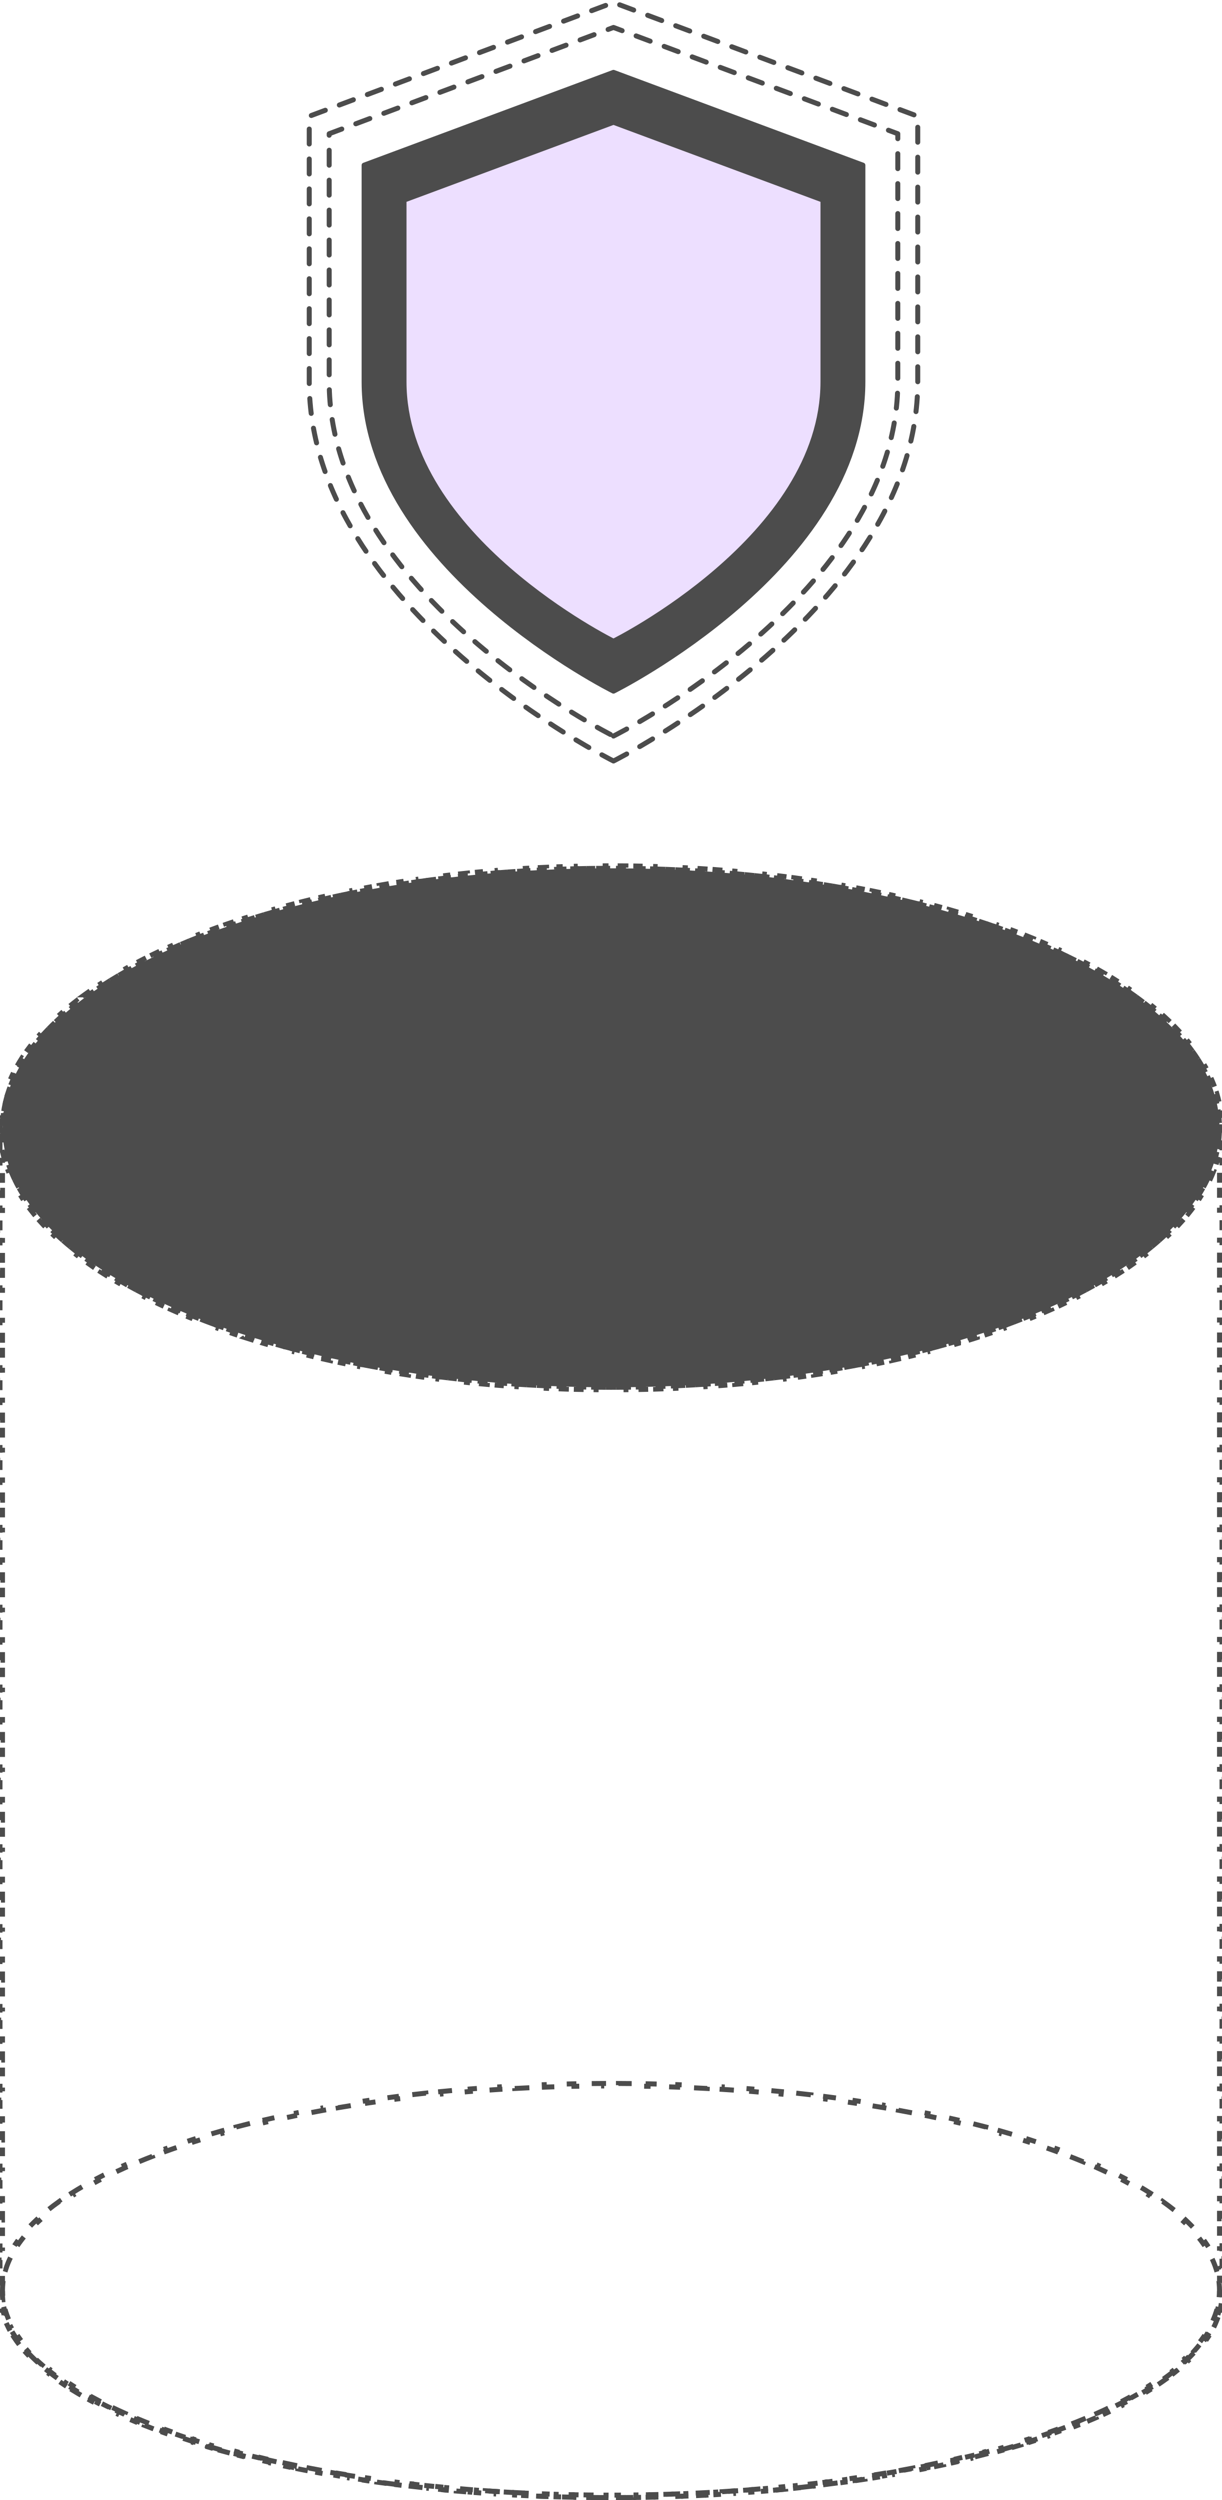 <svg width="245" height="501" viewBox="0 0 245 501" fill="none" xmlns="http://www.w3.org/2000/svg">
<path d="M3.013 223.5V224H5.021V223.5H7.028V224H9.037V223.5H11.045V224H13.054V223.5H15.062V224H17.069V223.5H19.078V224H21.086V223.5H23.095V224H25.102V223.5H27.11V224H29.119V223.5H31.127V224H33.135V223.5H35.144V224H37.151V223.5H39.16V224H41.168V223.5H43.176V224H45.185V223.5H47.192V224H49.201V223.5H51.209V224H53.217V223.5H55.226V224H57.233V223.5H59.242V224H61.25V223.5H63.258V224H65.267V223.5H67.274V224H69.283V223.5H71.291V224H73.299V223.5H75.308V224H77.315V223.5H79.324V224H81.332V223.5H83.34V224H85.349V223.5H87.356V224H89.364V223.5H91.373V224H93.381V223.5H95.39V224H97.397V223.5H99.405V224H101.414V223.5H103.422V224H105.431V223.5H107.438V224H109.446V223.5H111.455V224H113.463V223.5H115.472V224H117.479V223.5H119.487V224H121.496V223.5H123.504V224H125.513V223.5H127.521V224H129.528V223.5H131.537V224H133.545V223.5H135.553V224H137.562V223.5H139.569V224H141.578V223.5H143.586V224H145.594V223.5H147.603V224H149.61V223.5H151.619V224H153.627V223.5H155.635V224H157.644V223.5H159.651V224H161.66V223.5H163.668V224H165.676V223.5H167.685V224H169.692V223.5H171.701V224H173.709V223.5H175.717V224H177.726V223.5H179.733V224H181.741V223.5H183.75V224H185.758V223.5H187.767V224H189.774V223.5H191.782V224H193.791V223.5H195.799V224H197.808V223.5H199.815V224H201.823V223.5H203.832V224H205.84V223.5H207.849V224H209.856V223.5H211.864V224H213.873V223.5H215.881V224H217.889V223.5H219.897V224H221.905V223.5H223.914V224H225.922V223.5H227.93V224H229.938V223.5H231.946V224H233.955V223.5H235.963V224H237.971V223.5H239.979V224H241.987V223.5H243.996V224H244.5V224.501H245V226.502H244.5V228.503H245V230.504H244.5V232.505H245V234.506H244.5V236.507H245V238.509H244.5V240.51H245V242.511H244.5V244.512H245V246.513H244.5V248.514H245V250.515H244.5V252.517H245V254.518H244.5V256.519H245V258.52H244.5V260.521H245V262.521H244.5V264.522H245V266.523H244.5V268.525H245V270.526H244.5V272.527H245V274.528H244.5V276.529H245V278.53H244.5V280.531H245V282.533H244.5V284.534H245V286.535H244.5V288.536H245V290.537H244.5V292.538H245V294.539H244.5V296.541H245V298.542H244.5V300.543H245V302.544H244.5V304.545H245V306.546H244.5V308.547H245V310.549H244.5V312.55H245V314.551H244.5V316.552H245V318.553H244.5V320.554H245V322.555H244.5V324.557H245V326.558H244.5V328.559H245V330.56H244.5V332.561H245V334.562H244.5V336.562H245V338.563H244.5V340.565H245V342.566H244.5V344.567H245V346.568H244.5V348.569H245V350.57H244.5V352.571H245V354.573H244.5V356.574H245V358.575H244.5V360.576H245V362.577H244.5V364.578H245V366.579H244.5V368.581H245V370.582H244.5V372.583H245V374.584H244.5V376.585H245V378.586H244.5V380.587H245V382.589H244.5V384.59H245V386.591H244.5V388.592H245V390.593H244.5V392.594H245V394.595H244.5V396.597H245V398.598H244.5V400.599H245V402.6H244.5V404.601H245V406.602H244.5V408.603H245V410.604H244.5V412.605H245V414.606H244.5V416.607H245V418.608H244.5V420.609H245V422.61H244.5V424.612H245V426.613H244.5V428.614H245V430.615H244.5V432.616H245V434.617H244.5V436.618H245V438.62H244.5V440.621H245V442.622H244.5V444.623H245V446.624H244.5V448.625H245V450.626H244.5V452.628H245V454.629H244.5V456.63H245V458.631H244.5V459.631L244.499 459.693L244.999 459.698L244.997 459.83L244.498 459.827L244.497 459.889C244.491 460.211 244.474 460.533 244.444 460.854L244.94 460.897C244.88 461.559 244.773 462.216 244.619 462.869L244.134 462.756C243.988 463.376 243.8 463.992 243.568 464.605L244.033 464.781C243.802 465.395 243.533 466.005 243.221 466.61L242.776 466.381C242.484 466.947 242.155 467.51 241.791 468.07L242.208 468.343C241.851 468.891 241.463 469.435 241.041 469.975L240.647 469.668C240.256 470.169 239.836 470.667 239.387 471.161L239.757 471.497C239.319 471.979 238.855 472.456 238.366 472.931L238.019 472.572C237.555 473.022 237.069 473.468 236.559 473.911L236.886 474.288C236.39 474.719 235.872 475.145 235.334 475.568L235.025 475.177C234.521 475.574 233.997 475.968 233.455 476.359L233.746 476.764C233.213 477.148 232.662 477.53 232.095 477.908L231.818 477.493C231.276 477.854 230.717 478.213 230.144 478.568L230.406 478.991C229.85 479.335 229.281 479.677 228.696 480.015L228.447 479.583C227.877 479.913 227.292 480.241 226.694 480.565L226.932 481.004C226.359 481.315 225.774 481.622 225.177 481.928L224.95 481.484C224.364 481.784 223.766 482.082 223.156 482.376L223.373 482.824C222.782 483.11 222.181 483.393 221.569 483.673L221.361 483.22C220.763 483.494 220.154 483.765 219.535 484.034L219.733 484.491C219.13 484.754 218.517 485.014 217.895 485.271L217.705 484.811C217.096 485.062 216.477 485.312 215.851 485.559L216.032 486.023C215.419 486.265 214.798 486.505 214.169 486.741L213.993 486.273C213.374 486.506 212.748 486.737 212.113 486.965L212.281 487.435C211.661 487.657 211.034 487.877 210.399 488.095L210.238 487.623C209.611 487.839 208.976 488.053 208.334 488.264L208.489 488.737C207.865 488.943 207.233 489.147 206.596 489.348L206.446 488.871C205.811 489.071 205.168 489.27 204.52 489.466L204.663 489.943C204.035 490.133 203.4 490.319 202.76 490.505L202.622 490.026C201.984 490.211 201.341 490.394 200.691 490.574L200.824 491.053C200.187 491.23 199.545 491.404 198.897 491.576L198.77 491.097C198.131 491.267 197.486 491.435 196.837 491.602L196.96 492.082C196.314 492.247 195.664 492.411 195.009 492.572L194.891 492.089C194.251 492.246 193.607 492.401 192.958 492.554L193.072 493.039C192.422 493.192 191.767 493.342 191.107 493.491L190.998 493.006C190.356 493.151 189.709 493.294 189.058 493.436L189.162 493.921C188.513 494.062 187.86 494.2 187.202 494.337L187.101 493.851C186.45 493.986 185.794 494.12 185.135 494.251L185.232 494.739C184.584 494.868 183.933 494.998 183.277 495.123L183.184 494.632C182.529 494.757 181.871 494.88 181.209 495.001L181.298 495.49C180.646 495.609 179.991 495.726 179.332 495.841L179.246 495.353C178.594 495.467 177.938 495.579 177.278 495.689L177.36 496.179C176.7 496.289 176.036 496.4 175.369 496.507L175.291 496.015C174.641 496.119 173.987 496.221 173.33 496.321L173.404 496.812C172.746 496.912 172.085 497.01 171.421 497.106L171.35 496.616C170.691 496.712 170.029 496.805 169.364 496.897L169.432 497.391C168.776 497.481 168.117 497.571 167.456 497.658L167.392 497.164C166.731 497.251 166.068 497.337 165.402 497.42L165.463 497.912C164.803 497.995 164.14 498.076 163.475 498.154L163.417 497.661C162.759 497.739 162.098 497.815 161.436 497.89L161.49 498.385C160.826 498.459 160.16 498.53 159.491 498.601L159.44 498.106C158.781 498.176 158.118 498.244 157.454 498.31L157.503 498.804C156.842 498.869 156.178 498.935 155.513 498.997L155.467 498.501C154.802 498.563 154.136 498.622 153.467 498.681L153.509 499.177C152.848 499.234 152.184 499.289 151.519 499.343L151.479 498.848C150.818 498.901 150.154 498.954 149.488 499.004L149.524 499.5C148.858 499.55 148.189 499.598 147.518 499.645L147.484 499.148C146.823 499.194 146.16 499.238 145.495 499.28L145.525 499.775C144.862 499.818 144.196 499.859 143.528 499.897L143.501 499.401C142.834 499.44 142.165 499.476 141.495 499.511L141.521 500.009C140.857 500.043 140.192 500.074 139.525 500.104L139.503 499.609C138.84 499.64 138.175 499.669 137.508 499.696L137.526 500.193C136.859 500.221 136.189 500.246 135.519 500.27L135.502 499.772C134.839 499.796 134.173 499.817 133.507 499.837L133.521 500.333C132.855 500.353 132.189 500.372 131.521 500.389L131.51 499.891C130.843 499.907 130.174 499.922 129.504 499.935L129.513 500.432C128.847 500.444 128.18 500.454 127.512 500.463L127.507 499.967C126.843 499.976 126.177 499.983 125.51 499.988L125.513 500.486C124.845 500.492 124.176 500.493 123.506 500.495L123.505 499.999C123.17 500 122.835 500 122.5 500C122.165 500 121.83 500 121.495 499.999L121.493 500.495C120.823 500.493 120.154 500.492 119.486 500.486L119.49 499.988C118.823 499.983 118.157 499.976 117.493 499.967L117.486 500.463C116.818 500.454 116.152 500.444 115.486 500.432L115.495 499.935C114.825 499.922 114.157 499.907 113.49 499.891L113.478 500.389C112.81 500.372 112.143 500.353 111.479 500.333L111.493 499.837C110.827 499.817 110.161 499.796 109.498 499.772L109.48 500.27C108.809 500.246 108.14 500.221 107.472 500.193L107.492 499.696C106.825 499.669 106.16 499.64 105.496 499.609L105.474 500.104C104.807 500.074 104.142 500.043 103.479 500.009L103.504 499.511C102.834 499.476 102.165 499.44 101.499 499.401L101.47 499.897C100.802 499.859 100.136 499.818 99.473 499.775L99.505 499.28C98.84 499.238 98.176 499.194 97.515 499.148L97.481 499.645C96.809 499.598 96.141 499.55 95.474 499.5L95.512 499.004C94.846 498.954 94.182 498.901 93.52 498.848L93.48 499.343C92.814 499.289 92.15 499.234 91.489 499.177L91.533 498.681C90.864 498.622 90.197 498.563 89.532 498.501L89.485 498.997C88.82 498.935 88.157 498.869 87.496 498.804L87.545 498.31C86.881 498.244 86.219 498.176 85.56 498.106L85.507 498.601C84.838 498.53 84.172 498.459 83.508 498.385L83.564 497.89C82.901 497.815 82.24 497.739 81.583 497.661L81.523 498.154C80.858 498.076 80.195 497.995 79.535 497.912L79.597 497.42C78.931 497.337 78.268 497.251 77.607 497.164L77.543 497.658C76.881 497.571 76.222 497.481 75.566 497.391L75.636 496.897C74.971 496.805 74.308 496.712 73.649 496.616L73.577 497.106C72.913 497.01 72.252 496.912 71.594 496.812L71.669 496.32C71.012 496.22 70.358 496.119 69.708 496.015L69.629 496.507C68.962 496.4 68.298 496.289 67.638 496.179L67.721 495.689C67.061 495.579 66.405 495.467 65.753 495.353L65.666 495.841C65.007 495.726 64.352 495.609 63.7 495.49L63.79 495.001C63.128 494.88 62.47 494.757 61.815 494.632L61.722 495.122C61.066 494.997 60.414 494.868 59.766 494.739L59.863 494.251C59.204 494.12 58.548 493.986 57.898 493.851L57.796 494.337C57.138 494.2 56.485 494.062 55.836 493.921L55.941 493.436C55.29 493.294 54.643 493.151 54.001 493.006L53.891 493.491C53.231 493.342 52.576 493.192 51.926 493.039L52.04 492.554C51.391 492.401 50.748 492.246 50.108 492.089L49.989 492.572C49.334 492.411 48.684 492.247 48.038 492.082L48.162 491.602C47.513 491.435 46.868 491.267 46.23 491.097L46.101 491.576C45.453 491.404 44.811 491.23 44.174 491.053L44.308 490.574C43.658 490.394 43.015 490.211 42.377 490.026L42.237 490.504C41.597 490.319 40.962 490.133 40.334 489.943L40.478 489.466C39.83 489.27 39.188 489.071 38.553 488.871L38.401 489.348C37.764 489.147 37.133 488.943 36.509 488.737L36.665 488.264C36.023 488.053 35.388 487.839 34.76 487.623L34.598 488.095C33.963 487.877 33.336 487.656 32.716 487.434L32.885 486.965C32.25 486.737 31.624 486.506 31.005 486.273L30.828 486.741C30.199 486.505 29.578 486.265 28.965 486.023L29.148 485.559C28.522 485.312 27.903 485.062 27.294 484.811L27.102 485.271C26.48 485.014 25.867 484.754 25.264 484.491L25.463 484.034C24.844 483.765 24.235 483.494 23.637 483.22L23.429 483.673C22.817 483.393 22.215 483.11 21.624 482.824L21.842 482.376C21.232 482.082 20.634 481.784 20.048 481.484L19.82 481.928C19.223 481.622 18.638 481.315 18.065 481.004L18.305 480.565C17.707 480.241 17.122 479.913 16.551 479.583L16.301 480.015C15.717 479.677 15.146 479.336 14.591 478.992L14.854 478.568C14.28 478.213 13.722 477.854 13.18 477.493L12.901 477.909C12.334 477.531 11.784 477.148 11.251 476.764L11.543 476.359C11.001 475.968 10.477 475.574 9.973 475.177L9.663 475.568C9.125 475.145 8.607 474.718 8.111 474.287L8.439 473.911C7.929 473.468 7.443 473.022 6.979 472.572L6.631 472.931C6.142 472.456 5.678 471.979 5.24 471.497L5.611 471.161C5.162 470.667 4.741 470.169 4.35 469.668L3.956 469.976C3.534 469.436 3.145 468.89 2.788 468.342L3.206 468.071C2.842 467.511 2.513 466.947 2.221 466.381L1.776 466.609C1.465 466.005 1.194 465.395 0.963 464.781L1.429 464.606C1.197 463.993 1.009 463.376 0.863 462.756L0.378 462.869C0.224 462.216 0.116 461.559 0.056 460.897L0.553 460.854C0.523 460.533 0.506 460.211 0.5 459.889V458.896H0L0 456.894H0.5V454.89H0L0 452.887H0.5V450.883H0L0 448.88H0.5V446.876H0L0 444.873H0.5V442.869H0L0 440.866H0.5V438.863H0L0 436.859H0.5V434.856H0L0 432.853H0.5V430.85H0L0 428.846H0.5V426.843H0L0 424.839H0.5V422.836H0L0 420.832H0.5V418.829H0L0 416.826H0.5V414.822H0L0 412.819H0.5V410.815H0L0 408.812H0.5V406.809H0L0 404.806H0.5V402.802H0L0 400.799H0.5V398.795H0L0 396.792H0.5V394.788H0L0 392.785H0.5V390.782H0L0 388.778H0.5V386.775H0L0 384.771H0.5V382.769H0L0 380.765H0.5V378.762H0L0 376.758H0.5V374.755H0L0 372.752H0.5V370.748H0L0 368.745H0.5V366.741H0L0 364.738H0.5V362.734H0L0 360.731H0.5V358.728H0L0 356.725H0.5V354.721H0L0 352.718H0.5V350.715H0L0 348.711H0.5V346.708H0L0 344.704H0.5V342.701H0L0 340.697H0.5V338.694H0L0 336.69H0.5V334.688H0L0 332.684H0.5V330.681H0L0 328.678H0.5V326.674H0L0 324.671H0.5V322.667H0L0 320.664H0.5V318.66H0L0 316.657H0.5V314.653H0L0 312.65H0.5V310.646H0L0 308.644H0.5V306.641H0L0 304.637H0.5V302.634H0L0 300.63H0.5V298.627H0L0 296.623H0.5V294.62H0L0 292.616H0.5V290.613H0L0 288.609H0.5V286.606H0L0 284.604H0.5V282.6H0L0 280.597H0.5V278.593H0L0 276.59H0.5V274.586H0L0 272.583H0.5V270.579H0L0 268.576H0.5V266.572H0L0 264.569H0.5V262.566H0L0 260.562H0.5V258.56H0L0 256.556H0.5V254.553H0L0 252.549H0.5V250.546H0L0 248.542H0.5V246.539H0L0 244.535H0.5V242.532H0L0 240.529H0.5V238.525H0L0 236.522H0.5V234.519H0L0 232.516H0.5V230.512H0L0 228.509H0.5V226.505H0L0 224.502H0.5V224H1.004V223.5H3.013Z" stroke="#4C4C4C" stroke-dasharray="2 2"/>
<path d="M242.524 236.551C242.813 235.945 243.076 235.335 243.315 234.722L242.852 234.541C243.089 233.931 243.302 233.318 243.489 232.702L243.966 232.846C244.159 232.21 244.325 231.571 244.465 230.928L243.979 230.822C244.116 230.187 244.228 229.549 244.312 228.908L244.804 228.972C244.889 228.316 244.947 227.657 244.976 226.995L244.479 226.973C244.493 226.649 244.5 226.325 244.5 226C244.5 225.674 244.493 225.35 244.479 225.026L244.976 225.005C244.947 224.343 244.889 223.685 244.804 223.029L244.312 223.092C244.228 222.451 244.117 221.813 243.979 221.177L244.464 221.072C244.324 220.429 244.159 219.79 243.966 219.154L243.489 219.298C243.302 218.682 243.09 218.068 242.852 217.458L243.315 217.278C243.076 216.665 242.813 216.055 242.524 215.449L242.073 215.663C241.798 215.084 241.5 214.509 241.18 213.937L241.613 213.694C241.294 213.124 240.952 212.557 240.59 211.995L240.172 212.264C239.821 211.719 239.449 211.177 239.058 210.639L239.46 210.346C239.078 209.821 238.676 209.3 238.257 208.783L237.87 209.095C237.464 208.594 237.04 208.095 236.599 207.6L236.971 207.268C236.534 206.778 236.08 206.293 235.61 205.81L235.254 206.158C234.805 205.697 234.342 205.238 233.863 204.784L234.207 204.421C233.73 203.968 233.237 203.52 232.73 203.074L232.401 203.447C231.918 203.021 231.421 202.598 230.911 202.178L231.227 201.794C230.72 201.377 230.202 200.963 229.67 200.552L229.365 200.947C228.852 200.55 228.326 200.157 227.789 199.767L228.083 199.363C227.553 198.978 227.012 198.596 226.46 198.217L226.178 198.629C225.641 198.261 225.092 197.895 224.534 197.533L224.806 197.115C224.257 196.758 223.698 196.405 223.129 196.054L222.867 196.479C222.312 196.137 221.746 195.797 221.172 195.46L221.424 195.031C220.858 194.7 220.284 194.371 219.701 194.045L219.459 194.481C218.889 194.163 218.31 193.848 217.723 193.536L217.957 193.094C217.377 192.786 216.788 192.481 216.192 192.178L215.968 192.623C215.386 192.327 214.796 192.035 214.199 191.745L214.417 191.295C213.824 191.007 213.224 190.722 212.617 190.44L212.407 190.892C211.817 190.617 211.218 190.345 210.614 190.076L210.817 189.621C210.212 189.351 209.601 189.083 208.982 188.819L208.787 189.278C208.19 189.023 207.586 188.77 206.977 188.52L207.165 188.058C206.553 187.807 205.935 187.559 205.311 187.314L205.129 187.778C204.522 187.539 203.909 187.303 203.29 187.07L203.466 186.603C202.85 186.37 202.229 186.139 201.603 185.912L201.432 186.381C200.814 186.157 200.19 185.935 199.562 185.716L199.726 185.247C199.107 185.031 198.483 184.818 197.854 184.607L197.696 185.08C197.069 184.87 196.437 184.662 195.8 184.458L195.952 183.982C195.329 183.782 194.702 183.584 194.07 183.389L193.924 183.866C193.295 183.672 192.663 183.48 192.025 183.291L192.168 182.811C191.535 182.623 190.897 182.44 190.256 182.257L190.119 182.736C189.49 182.556 188.856 182.38 188.219 182.206L188.351 181.724C187.711 181.549 187.068 181.378 186.421 181.208L186.295 181.689C185.662 181.523 185.024 181.359 184.384 181.198L184.505 180.713C183.866 180.552 183.223 180.394 182.577 180.238L182.461 180.723C181.818 180.568 181.172 180.415 180.522 180.264L180.634 179.778C179.995 179.63 179.353 179.485 178.708 179.342L178.602 179.829C177.958 179.686 177.31 179.546 176.66 179.408L176.763 178.919C176.117 178.782 175.468 178.648 174.815 178.516L174.717 179.005C174.074 178.875 173.429 178.747 172.78 178.622L172.874 178.131C172.224 178.005 171.57 177.882 170.914 177.761L170.825 178.251C170.179 178.132 169.529 178.016 168.877 177.901L168.963 177.409C168.314 177.295 167.663 177.184 167.009 177.075L166.928 177.566C166.275 177.457 165.62 177.35 164.962 177.246L165.039 176.753C164.39 176.65 163.738 176.549 163.083 176.451L163.009 176.944C162.358 176.846 161.705 176.751 161.05 176.658L161.119 176.164C160.462 176.07 159.803 175.979 159.142 175.89L159.076 176.384C158.426 176.297 157.774 176.212 157.119 176.129L157.181 175.635C156.526 175.553 155.869 175.472 155.21 175.394L155.152 175.889C154.495 175.811 153.834 175.736 153.172 175.663L153.226 175.167C152.573 175.094 151.918 175.024 151.261 174.957L151.21 175.453C150.555 175.385 149.897 175.319 149.237 175.256L149.284 174.76C148.623 174.697 147.961 174.636 147.296 174.578L147.254 175.075C146.6 175.017 145.944 174.962 145.287 174.909L145.326 174.411C144.668 174.358 144.008 174.307 143.347 174.258L143.311 174.756C142.65 174.708 141.988 174.661 141.324 174.617L141.356 174.12C140.7 174.076 140.041 174.035 139.381 173.996L139.353 174.494C138.695 174.455 138.035 174.419 137.374 174.384L137.399 173.886C136.737 173.852 136.073 173.819 135.407 173.79L135.387 174.288C134.73 174.258 134.07 174.231 133.41 174.206L133.43 173.707C132.77 173.682 132.108 173.66 131.445 173.639L131.431 174.137C130.77 174.117 130.107 174.099 129.443 174.083L129.454 173.585C128.794 173.57 128.133 173.555 127.471 173.543L127.463 174.042C126.805 174.031 126.144 174.022 125.483 174.015L125.488 173.516C124.826 173.509 124.162 173.506 123.497 173.503L123.496 174.001C123.164 174 122.832 174 122.5 174C122.168 174 121.836 174 121.504 174.001L121.502 173.503C120.837 173.506 120.173 173.509 119.511 173.516L119.517 174.015C118.856 174.022 118.195 174.031 117.537 174.042L117.528 173.543C116.866 173.555 116.205 173.57 115.545 173.585L115.557 174.083C114.893 174.099 114.23 174.117 113.568 174.137L113.554 173.639C112.891 173.66 112.229 173.682 111.569 173.707H111.57L111.59 174.206C110.93 174.231 110.27 174.258 109.613 174.288L109.591 173.79C108.925 173.819 108.262 173.852 107.6 173.886L107.626 174.384C106.965 174.419 106.305 174.455 105.647 174.494L105.618 173.996C104.958 174.035 104.299 174.076 103.643 174.12L103.676 174.617C103.012 174.661 102.35 174.708 101.689 174.756L101.652 174.258C100.991 174.307 100.331 174.357 99.673 174.411L99.713 174.909C99.056 174.962 98.4 175.017 97.746 175.075L97.702 174.578C97.038 174.636 96.375 174.697 95.715 174.76L95.762 175.256C95.102 175.319 94.445 175.385 93.79 175.453L93.738 174.957C93.081 175.024 92.426 175.094 91.773 175.167L91.828 175.663C91.166 175.736 90.505 175.811 89.848 175.889L89.789 175.394C89.13 175.472 88.473 175.553 87.818 175.635L87.881 176.129C87.226 176.212 86.574 176.297 85.924 176.384L85.857 175.89C85.196 175.979 84.537 176.07 83.88 176.164L83.95 176.658C83.295 176.751 82.641 176.846 81.99 176.944L81.916 176.451C81.261 176.549 80.609 176.65 79.96 176.753L80.038 177.246C79.38 177.35 78.725 177.457 78.072 177.566L77.99 177.075C77.336 177.184 76.685 177.295 76.036 177.409L76.123 177.901C75.471 178.016 74.821 178.132 74.175 178.251L74.085 177.761C73.429 177.882 72.775 178.005 72.125 178.131L72.22 178.622C71.571 178.747 70.926 178.875 70.283 179.005L70.184 178.516C69.531 178.648 68.882 178.782 68.236 178.919L68.34 179.408C67.689 179.546 67.042 179.686 66.398 179.829L66.291 179.342C65.646 179.485 65.004 179.63 64.365 179.778L64.478 180.264C63.828 180.415 63.182 180.568 62.539 180.723L62.422 180.238C61.776 180.394 61.133 180.552 60.494 180.713L60.616 181.198C59.976 181.359 59.338 181.523 58.705 181.689L58.578 181.208C57.931 181.378 57.288 181.549 56.648 181.724L56.781 182.206C56.144 182.38 55.51 182.556 54.881 182.736L54.743 182.257C54.102 182.44 53.464 182.623 52.831 182.811L52.975 183.291C52.337 183.48 51.705 183.672 51.076 183.866L50.929 183.389C50.297 183.584 49.669 183.782 49.047 183.982L49.2 184.458C48.563 184.662 47.931 184.87 47.304 185.08L47.145 184.607C46.517 184.818 45.892 185.031 45.273 185.247L45.438 185.716C44.81 185.935 44.186 186.157 43.568 186.381L43.397 185.912C42.77 186.139 42.149 186.37 41.533 186.603L41.71 187.07C41.092 187.303 40.478 187.539 39.871 187.778L39.688 187.314C39.064 187.559 38.446 187.807 37.834 188.058L38.023 188.52C37.414 188.77 36.81 189.023 36.213 189.278L36.017 188.819C35.398 189.083 34.787 189.351 34.182 189.621L34.386 190.076C33.782 190.345 33.183 190.617 32.593 190.892L32.382 190.44C31.775 190.722 31.175 191.007 30.582 191.295L30.801 191.745C30.204 192.035 29.614 192.327 29.032 192.623L28.806 192.178C28.21 192.481 27.622 192.786 27.042 193.094H27.043L27.277 193.536C26.69 193.848 26.111 194.163 25.541 194.481L25.298 194.045C24.715 194.371 24.141 194.7 23.575 195.031L23.828 195.46C23.254 195.797 22.689 196.137 22.133 196.479L21.87 196.054C21.301 196.405 20.742 196.758 20.193 197.115L20.466 197.533C19.908 197.895 19.36 198.261 18.822 198.629L18.539 198.217C17.987 198.596 17.446 198.978 16.916 199.363H16.917L17.211 199.767C16.674 200.157 16.148 200.55 15.635 200.947L15.329 200.552C14.797 200.963 14.279 201.377 13.773 201.794L14.089 202.178C13.579 202.598 13.082 203.021 12.599 203.447L12.269 203.074C11.762 203.52 11.269 203.968 10.792 204.421L11.137 204.784C10.658 205.238 10.195 205.697 9.746 206.158L9.389 205.811C8.919 206.294 8.465 206.778 8.028 207.268L8.401 207.6C7.96 208.095 7.536 208.594 7.13 209.095L6.742 208.783C6.323 209.3 5.921 209.821 5.539 210.346L5.942 210.639C5.551 211.177 5.179 211.719 4.828 212.264L4.409 211.995C4.047 212.557 3.705 213.124 3.386 213.694L3.82 213.937C3.5 214.509 3.202 215.084 2.927 215.663L2.475 215.449C2.186 216.055 1.923 216.665 1.684 217.278L2.148 217.458C1.91 218.068 1.698 218.682 1.511 219.298L1.033 219.154C0.84 219.79 0.675 220.429 0.535 221.072L1.021 221.177C0.883 221.813 0.772 222.451 0.688 223.092L0.195 223.029C0.11 223.685 0.052 224.343 0.023 225.005L0.521 225.026C0.514 225.188 0.508 225.35 0.505 225.512L0.5 226C0.5 226.325 0.507 226.649 0.521 226.973L0.023 226.995C0.052 227.657 0.11 228.316 0.195 228.972L0.688 228.908C0.772 229.549 0.884 230.187 1.021 230.822L0.534 230.928C0.674 231.571 0.84 232.21 1.033 232.846L1.511 232.702C1.698 233.318 1.911 233.931 2.148 234.541L1.684 234.722C1.842 235.129 2.012 235.534 2.192 235.938L2.475 236.551L2.927 236.336C3.202 236.915 3.5 237.49 3.82 238.062L3.386 238.306C3.705 238.876 4.047 239.443 4.409 240.005L4.828 239.736C5.179 240.281 5.551 240.822 5.942 241.36L5.538 241.654C5.92 242.179 6.323 242.7 6.742 243.218L7.13 242.904C7.536 243.406 7.96 243.905 8.401 244.4L8.028 244.732C8.465 245.222 8.919 245.707 9.389 246.19L9.746 245.842C10.194 246.303 10.658 246.761 11.137 247.215L10.793 247.579C11.27 248.032 11.762 248.481 12.269 248.927L12.599 248.552C13.082 248.978 13.579 249.402 14.089 249.822L13.773 250.207C14.279 250.624 14.797 251.038 15.329 251.449L15.635 251.053C16.148 251.45 16.674 251.843 17.211 252.233L16.917 252.637C17.437 253.015 17.968 253.39 18.51 253.762L18.54 253.783L18.822 253.371C19.36 253.739 19.908 254.104 20.466 254.466L20.193 254.886C20.742 255.243 21.302 255.596 21.87 255.946L22.133 255.52C22.689 255.862 23.254 256.202 23.828 256.539L23.575 256.97C24.117 257.288 24.667 257.603 25.226 257.915L25.298 257.955L25.541 257.518C26.111 257.836 26.69 258.152 27.277 258.464L27.043 258.906C27.623 259.214 28.211 259.52 28.807 259.823L29.032 259.376C29.614 259.672 30.204 259.965 30.801 260.255L30.582 260.705C31.175 260.993 31.775 261.278 32.382 261.56L32.593 261.108C33.183 261.383 33.782 261.655 34.386 261.924L34.182 262.379C34.787 262.649 35.398 262.917 36.017 263.181L36.213 262.721C36.81 262.976 37.414 263.229 38.023 263.479L37.834 263.942C38.446 264.193 39.064 264.441 39.688 264.686L39.871 264.221C40.478 264.46 41.091 264.697 41.71 264.93L41.533 265.397C42.149 265.63 42.77 265.861 43.398 266.088L43.568 265.618C44.186 265.842 44.81 266.064 45.438 266.283L45.273 266.754C45.802 266.939 46.334 267.122 46.87 267.302L47.145 267.394L47.304 266.92C47.931 267.13 48.563 267.338 49.2 267.542L49.047 268.018L49.046 268.019C49.669 268.219 50.297 268.416 50.929 268.612L51.076 268.134C51.705 268.328 52.337 268.52 52.975 268.709L52.832 269.188L52.831 269.189C53.464 269.377 54.102 269.561 54.743 269.744L54.881 269.263C55.51 269.443 56.144 269.62 56.781 269.794L56.648 270.277C57.288 270.452 57.931 270.623 58.578 270.793L58.705 270.31C59.338 270.476 59.976 270.641 60.616 270.802L60.494 271.287L60.493 271.288C61.132 271.449 61.775 271.606 62.422 271.762L62.539 271.277C63.182 271.432 63.828 271.585 64.478 271.736L64.365 272.222C65.004 272.37 65.646 272.516 66.291 272.659L66.398 272.17C67.042 272.313 67.69 272.453 68.34 272.591L68.236 273.081C68.882 273.218 69.531 273.352 70.184 273.484L70.283 272.995C70.926 273.125 71.571 273.253 72.22 273.378L72.125 273.87C72.775 273.996 73.429 274.119 74.085 274.24L74.175 273.749C74.821 273.868 75.471 273.984 76.123 274.099L76.036 274.591C76.685 274.705 77.336 274.817 77.99 274.926L78.072 274.433C78.725 274.542 79.38 274.649 80.038 274.753L79.96 275.248C80.609 275.351 81.261 275.451 81.916 275.549L81.99 275.055C82.641 275.153 83.295 275.249 83.95 275.342L83.88 275.836C84.537 275.93 85.196 276.022 85.857 276.111L85.924 275.615C86.574 275.702 87.226 275.787 87.881 275.87L87.818 276.366C88.473 276.448 89.13 276.529 89.789 276.607L89.848 276.111C90.505 276.189 91.166 276.264 91.828 276.337L91.773 276.834C92.426 276.907 93.081 276.976 93.738 277.043L93.79 276.547C94.445 276.615 95.103 276.68 95.763 276.743L95.715 277.241C95.916 277.26 96.118 277.279 96.32 277.298L97.703 277.423L97.746 276.925C98.4 276.983 99.056 277.038 99.713 277.091L99.673 277.589C100.331 277.643 100.991 277.693 101.652 277.742L101.689 277.244C102.35 277.292 103.012 277.338 103.676 277.382L103.643 277.881C104.299 277.925 104.958 277.965 105.618 278.004L105.647 277.506C106.305 277.545 106.965 277.581 107.626 277.616L107.6 278.114C108.262 278.148 108.926 278.181 109.592 278.21L109.613 277.712C110.27 277.742 110.93 277.768 111.59 277.793L111.57 278.293C112.23 278.318 112.891 278.34 113.554 278.361L113.569 277.862C114.23 277.882 114.893 277.901 115.557 277.917L115.545 278.416C116.205 278.431 116.866 278.446 117.528 278.458L117.537 277.958C118.195 277.969 118.856 277.977 119.517 277.984L119.511 278.484C120.173 278.491 120.837 278.495 121.502 278.498L121.504 277.998C121.836 277.999 122.168 278 122.5 278C122.832 278 123.164 277.999 123.496 277.998L123.497 278.498C124.162 278.495 124.826 278.491 125.488 278.484L125.483 277.984C126.144 277.977 126.805 277.969 127.463 277.958L127.471 278.458C128.133 278.446 128.794 278.431 129.454 278.416L129.443 277.917C130.107 277.901 130.77 277.882 131.432 277.862L131.445 278.361C132.108 278.34 132.769 278.318 133.429 278.293L133.41 277.793C134.07 277.768 134.73 277.742 135.387 277.712L135.408 278.21C136.074 278.181 136.737 278.148 137.399 278.114L137.374 277.616C138.035 277.581 138.695 277.545 139.353 277.506L139.381 278.004C140.041 277.965 140.7 277.925 141.356 277.881L141.324 277.382C141.988 277.338 142.65 277.292 143.311 277.244L143.347 277.742C144.008 277.693 144.668 277.642 145.326 277.589L145.287 277.091C145.944 277.038 146.6 276.983 147.254 276.925L147.297 277.423C147.961 277.365 148.624 277.304 149.284 277.241L149.238 276.743C149.898 276.68 150.555 276.615 151.21 276.547L151.261 277.043C151.918 276.976 152.573 276.907 153.226 276.834H153.227L153.172 276.337C153.834 276.264 154.495 276.189 155.152 276.111L155.21 276.607C155.869 276.529 156.526 276.448 157.181 276.366L157.119 275.87C157.774 275.787 158.426 275.702 159.076 275.615L159.142 276.111C159.803 276.022 160.462 275.93 161.119 275.836L161.05 275.342C161.705 275.249 162.359 275.153 163.01 275.055L163.083 275.549C163.738 275.451 164.39 275.351 165.039 275.248L164.962 274.753C165.62 274.649 166.275 274.542 166.928 274.433L167.009 274.926C167.663 274.817 168.314 274.705 168.963 274.591L168.877 274.099C169.529 273.984 170.179 273.868 170.825 273.749L170.914 274.24C171.57 274.119 172.224 273.996 172.874 273.87L172.78 273.378C173.429 273.253 174.074 273.125 174.717 272.995L174.815 273.484C175.468 273.352 176.117 273.218 176.763 273.081L176.66 272.591C177.31 272.453 177.958 272.313 178.602 272.17L178.708 272.659C179.353 272.516 179.995 272.37 180.634 272.222L180.522 271.736C181.172 271.585 181.818 271.432 182.461 271.277L182.577 271.762C183.224 271.606 183.867 271.449 184.506 271.288V271.287L184.384 270.802C185.024 270.641 185.662 270.476 186.295 270.31L186.421 270.793C187.068 270.623 187.711 270.452 188.351 270.277L188.219 269.794C188.856 269.62 189.49 269.443 190.119 269.263L190.256 269.744C190.897 269.561 191.535 269.377 192.168 269.189V269.188L192.025 268.709C192.663 268.52 193.295 268.328 193.924 268.134L194.07 268.612C194.702 268.416 195.33 268.219 195.953 268.019V268.018L195.8 267.542C196.437 267.338 197.069 267.13 197.696 266.92L197.854 267.394C198.483 267.183 199.107 266.97 199.726 266.754L199.562 266.283C200.19 266.064 200.814 265.842 201.432 265.618L201.602 266.088C202.229 265.861 202.85 265.63 203.466 265.397L203.29 264.93C203.909 264.697 204.522 264.46 205.129 264.221L205.311 264.686C205.935 264.441 206.553 264.193 207.165 263.942L206.977 263.479C207.586 263.229 208.19 262.976 208.787 262.721L208.982 263.181C209.601 262.917 210.212 262.649 210.817 262.379L210.614 261.924C211.218 261.655 211.817 261.383 212.407 261.108L212.617 261.56C213.224 261.278 213.824 260.993 214.417 260.705L214.199 260.255C214.796 259.965 215.386 259.672 215.968 259.376L216.193 259.823C216.789 259.52 217.376 259.214 217.956 258.906L217.723 258.464C218.31 258.152 218.889 257.836 219.459 257.518L219.701 257.955C220.284 257.629 220.858 257.301 221.424 256.97L221.172 256.539C221.746 256.202 222.311 255.862 222.867 255.52L223.129 255.946C223.697 255.596 224.257 255.243 224.806 254.886L224.534 254.466C225.092 254.104 225.641 253.739 226.178 253.371L226.459 253.783C227.011 253.404 227.552 253.022 228.082 252.637H228.083L227.789 252.233C228.326 251.843 228.852 251.45 229.365 251.053L229.67 251.449C230.202 251.038 230.72 250.624 231.227 250.207L230.911 249.822C231.421 249.402 231.918 248.978 232.401 248.552L232.73 248.927C233.237 248.481 233.729 248.032 234.206 247.579L233.863 247.215C234.342 246.761 234.805 246.303 235.254 245.842L235.61 246.19C236.08 245.707 236.534 245.222 236.971 244.732L236.599 244.4C237.04 243.905 237.464 243.406 237.87 242.904L238.257 243.218C238.676 242.7 239.079 242.179 239.461 241.654L239.058 241.36C239.449 240.822 239.821 240.281 240.172 239.736L240.59 240.005C240.952 239.443 241.294 238.876 241.613 238.306L241.18 238.062C241.5 237.49 241.798 236.915 242.073 236.336L242.524 236.551Z" fill="#4C4C4C" stroke="#4C4C4C" stroke-dasharray="2 2"/>
<path d="M123.993 500.494C124.988 500.49 125.979 500.482 126.968 500.47L126.963 499.973C127.955 499.961 128.944 499.945 129.93 499.925L129.939 500.422C130.935 500.402 131.926 500.378 132.915 500.35L132.902 499.853C133.894 499.824 134.882 499.792 135.866 499.756L135.884 500.253C136.88 500.216 137.872 500.176 138.86 500.131L138.839 499.634C139.829 499.589 140.816 499.54 141.799 499.487L141.824 499.984C142.82 499.931 143.812 499.874 144.8 499.812L144.77 499.314C145.759 499.253 146.745 499.188 147.726 499.118L147.76 499.615C148.755 499.545 149.747 499.469 150.733 499.391L150.694 498.894C151.683 498.815 152.667 498.732 153.646 498.645L153.688 499.142C154.683 499.053 155.673 498.96 156.658 498.863L156.61 498.367C157.598 498.27 158.58 498.17 159.557 498.064L159.609 498.56C160.602 498.453 161.59 498.342 162.571 498.227L162.515 497.732C163.501 497.617 164.481 497.497 165.456 497.373L165.519 497.866C166.509 497.74 167.493 497.61 168.472 497.476L168.404 496.983C169.39 496.848 170.369 496.708 171.342 496.564L171.413 497.057C172.4 496.911 173.38 496.761 174.354 496.606L174.276 496.115C175.261 495.959 176.238 495.799 177.208 495.635L177.291 496.125C178.273 495.958 179.247 495.787 180.213 495.612L180.125 495.123C181.109 494.945 182.084 494.761 183.052 494.574L183.146 495.064C184.121 494.876 185.088 494.685 186.047 494.487V494.486L185.945 493.997C186.927 493.795 187.901 493.587 188.864 493.376L188.971 493.863C189.945 493.65 190.91 493.43 191.865 493.207L191.753 492.724C192.725 492.497 193.687 492.265 194.639 492.029L194.758 492.513C195.731 492.271 196.693 492.026 197.645 491.775L197.519 491.293C198.479 491.04 199.427 490.783 200.364 490.521L200.498 491.002C201.469 490.73 202.426 490.452 203.371 490.171L203.229 489.692C204.188 489.407 205.133 489.117 206.063 488.821L206.213 489.298C207.164 488.996 208.102 488.689 209.024 488.377L208.865 487.903C209.819 487.581 210.757 487.254 211.679 486.921L211.848 487.391C212.794 487.049 213.723 486.702 214.635 486.35L214.456 485.884C215.387 485.524 216.3 485.159 217.194 484.788L217.385 485.249C218.317 484.863 219.229 484.471 220.12 484.073L219.917 483.617C220.837 483.207 221.736 482.79 222.61 482.368L222.826 482.818C223.737 482.379 224.623 481.933 225.484 481.481L225.253 481.039C226.143 480.572 227.006 480.099 227.84 479.62L228.088 480.054C228.966 479.55 229.812 479.038 230.628 478.521L230.361 478.099C231.211 477.559 232.027 477.013 232.806 476.461L233.094 476.868C233.925 476.279 234.716 475.682 235.466 475.078L235.153 474.689C235.941 474.055 236.682 473.413 237.375 472.765L237.715 473.13C238.464 472.429 239.16 471.719 239.799 471.001L239.427 470.669C240.098 469.915 240.705 469.152 241.246 468.384L241.653 468.671C242.243 467.834 242.757 466.988 243.194 466.133L242.752 465.905C243.202 465.026 243.567 464.139 243.845 463.245L244.319 463.394C244.618 462.433 244.819 461.464 244.921 460.485L244.426 460.434C244.475 459.958 244.5 459.48 244.5 459C244.5 458.52 244.475 458.042 244.426 457.566L244.921 457.516C244.819 456.537 244.618 455.568 244.319 454.607L243.845 454.755C243.567 453.861 243.202 452.974 242.752 452.095L243.194 451.868C242.757 451.013 242.243 450.167 241.653 449.33L241.246 449.616C240.705 448.848 240.098 448.085 239.427 447.331L239.799 447C239.16 446.282 238.464 445.572 237.715 444.871L237.375 445.235C236.682 444.587 235.941 443.945 235.153 443.311L235.466 442.923C234.716 442.319 233.925 441.722 233.094 441.133L232.806 441.539C232.027 440.987 231.211 440.441 230.361 439.901L230.628 439.48C229.812 438.963 228.966 438.451 228.088 437.947L227.84 438.38C227.006 437.901 226.143 437.428 225.253 436.961L225.484 436.52C224.623 436.068 223.737 435.622 222.826 435.183L222.61 435.632C221.736 435.21 220.837 434.793 219.917 434.383L220.12 433.928C219.229 433.53 218.317 433.138 217.385 432.752L217.194 433.212C216.3 432.841 215.387 432.476 214.456 432.116L214.635 431.651C213.723 431.299 212.794 430.952 211.848 430.61L211.679 431.079C210.757 430.746 209.819 430.419 208.865 430.097L209.024 429.624C208.102 429.312 207.164 429.005 206.213 428.703L206.063 429.179C205.133 428.883 204.188 428.593 203.229 428.308L203.371 427.83C202.426 427.548 201.469 427.271 200.498 426.999L200.364 427.479C199.427 427.217 198.479 426.96 197.519 426.707L197.645 426.226C196.693 425.975 195.731 425.73 194.758 425.488L194.639 425.971C193.687 425.735 192.725 425.503 191.753 425.276L191.865 424.794C190.91 424.571 189.945 424.351 188.971 424.138L188.864 424.624C187.901 424.413 186.927 424.205 185.945 424.003L186.047 423.514C185.088 423.316 184.121 423.125 183.146 422.937L183.052 423.426C182.085 423.239 181.109 423.055 180.125 422.877L180.213 422.389C179.247 422.213 178.273 422.043 177.291 421.876L177.208 422.365C176.238 422.201 175.261 422.041 174.276 421.885L174.354 421.395C173.38 421.24 172.4 421.09 171.413 420.944L171.341 421.436C170.368 421.292 169.39 421.152 168.404 421.017L168.472 420.525C167.493 420.391 166.509 420.261 165.519 420.135L165.456 420.627C164.481 420.503 163.501 420.383 162.515 420.268L162.571 419.774C161.59 419.659 160.602 419.548 159.609 419.441L159.557 419.936C158.58 419.83 157.598 419.73 156.61 419.633L156.658 419.138C155.673 419.041 154.683 418.948 153.688 418.859L153.646 419.355C152.667 419.268 151.683 419.185 150.694 419.106L150.733 418.61C149.747 418.531 148.755 418.456 147.76 418.386L147.726 418.882C146.745 418.812 145.759 418.747 144.77 418.686L144.8 418.188C143.812 418.127 142.82 418.07 141.824 418.017L141.799 418.513C140.816 418.46 139.828 418.411 138.838 418.366L138.86 417.87C137.872 417.825 136.88 417.785 135.884 417.748L135.866 418.244C134.882 418.208 133.894 418.176 132.902 418.147L132.915 417.651C131.926 417.623 130.935 417.599 129.939 417.579L129.93 418.075C128.944 418.055 127.955 418.039 126.963 418.027L126.968 417.531C125.979 417.519 124.988 417.511 123.993 417.507L123.992 418.003C123.496 418.001 122.998 418 122.5 418C122.002 418 121.504 418.001 121.008 418.003L121.006 417.507C120.011 417.511 119.02 417.519 118.031 417.531L118.037 418.027C117.045 418.039 116.056 418.055 115.07 418.075L115.06 417.579C114.064 417.599 113.073 417.623 112.084 417.651L112.098 418.147C111.106 418.176 110.118 418.208 109.134 418.244L109.115 417.748C108.119 417.785 107.127 417.825 106.139 417.87L106.161 418.366C105.171 418.411 104.184 418.46 103.201 418.513L103.175 418.017C102.179 418.07 101.187 418.127 100.199 418.188L100.23 418.686C99.241 418.747 98.255 418.812 97.274 418.882L97.239 418.386C96.243 418.456 95.252 418.531 94.266 418.61L94.306 419.106C93.317 419.185 92.334 419.268 91.355 419.355L91.311 418.859C90.316 418.948 89.326 419.041 88.341 419.138L88.39 419.633C87.402 419.73 86.42 419.83 85.443 419.936L85.39 419.441C84.397 419.548 83.409 419.659 82.428 419.774L82.485 420.268C81.499 420.383 80.519 420.503 79.544 420.627L79.481 420.135C78.49 420.261 77.505 420.391 76.527 420.525L76.596 421.017C75.61 421.152 74.631 421.292 73.658 421.436L73.586 420.944C72.599 421.09 71.619 421.24 70.645 421.395L70.724 421.885C69.739 422.041 68.762 422.201 67.792 422.365L67.708 421.876C66.726 422.043 65.752 422.213 64.786 422.389L64.875 422.877C63.891 423.055 62.916 423.239 61.948 423.426L61.853 422.937C60.878 423.125 59.911 423.316 58.952 423.514H58.953L59.055 424.003C58.072 424.205 57.099 424.413 56.136 424.624L56.028 424.138C55.054 424.351 54.089 424.571 53.134 424.794L53.247 425.276C52.275 425.503 51.313 425.735 50.361 425.971L50.241 425.488C49.268 425.73 48.306 425.975 47.355 426.226L47.481 426.707C46.521 426.96 45.572 427.217 44.636 427.479L44.501 426.999C43.531 427.271 42.573 427.548 41.628 427.83L41.77 428.308C40.812 428.593 39.867 428.883 38.937 429.179L38.786 428.703C37.835 429.005 36.897 429.312 35.975 429.624L36.135 430.097C35.181 430.419 34.243 430.746 33.321 431.079L33.151 430.61C32.205 430.952 31.276 431.299 30.364 431.651L30.544 432.116C29.613 432.476 28.7 432.841 27.806 433.212L27.614 432.752C26.682 433.138 25.77 433.53 24.879 433.928L25.083 434.383C24.163 434.793 23.264 435.21 22.39 435.632L22.173 435.183C21.262 435.622 20.376 436.068 19.515 436.52L19.747 436.961C18.857 437.428 17.994 437.901 17.16 438.38L16.911 437.947C16.034 438.451 15.187 438.963 14.371 439.48L14.639 439.901C13.789 440.441 12.973 440.987 12.194 441.539L11.905 441.133C11.074 441.722 10.283 442.319 9.533 442.923L9.847 443.311C9.059 443.945 8.318 444.587 7.625 445.235L7.284 444.871C6.535 445.572 5.839 446.282 5.2 447L5.573 447.331C4.902 448.085 4.295 448.848 3.754 449.616L3.346 449.33C2.756 450.167 2.242 451.013 1.805 451.868L2.248 452.095C1.798 452.974 1.433 453.861 1.155 454.755L0.68 454.607C0.381 455.568 0.18 456.537 0.078 457.516L0.574 457.566C0.525 458.042 0.5 458.52 0.5 459C0.5 459.48 0.525 459.958 0.574 460.434L0.078 460.485C0.18 461.464 0.381 462.433 0.68 463.394L1.155 463.245C1.433 464.139 1.798 465.026 2.248 465.905L1.805 466.133C2.242 466.988 2.756 467.834 3.346 468.671L3.754 468.384C4.295 469.152 4.902 469.915 5.573 470.669L5.2 471.001C5.839 471.719 6.535 472.429 7.284 473.13L7.625 472.765C8.318 473.413 9.059 474.055 9.847 474.689L9.533 475.078C10.283 475.682 11.074 476.279 11.905 476.868L12.194 476.461C12.973 477.013 13.789 477.559 14.639 478.099L14.371 478.521C15.187 479.038 16.034 479.55 16.911 480.054L17.16 479.62C17.994 480.099 18.857 480.572 19.747 481.039L19.515 481.481C20.376 481.933 21.262 482.379 22.173 482.818L22.39 482.368C23.264 482.79 24.163 483.207 25.083 483.617L24.879 484.073C25.77 484.471 26.682 484.863 27.614 485.249L27.806 484.788C28.7 485.159 29.613 485.524 30.544 485.884L30.364 486.35C31.276 486.702 32.205 487.049 33.151 487.391L33.321 486.921C34.243 487.254 35.181 487.581 36.135 487.903L35.975 488.377C36.897 488.689 37.835 488.996 38.786 489.298L38.937 488.821C39.867 489.117 40.812 489.407 41.77 489.692L41.628 490.171C42.573 490.452 43.531 490.73 44.501 491.002L44.636 490.521C45.572 490.783 46.521 491.04 47.481 491.293L47.355 491.775C48.306 492.026 49.268 492.271 50.241 492.513L50.361 492.029C51.313 492.265 52.275 492.497 53.247 492.724L53.134 493.207C54.089 493.43 55.054 493.65 56.028 493.863L56.136 493.376C57.099 493.587 58.072 493.795 59.055 493.997L58.953 494.486L58.952 494.487C59.911 494.685 60.878 494.876 61.853 495.064L61.948 494.574C62.916 494.761 63.891 494.945 64.875 495.123L64.786 495.612C65.752 495.787 66.726 495.958 67.708 496.125L67.792 495.635C68.762 495.799 69.739 495.959 70.724 496.115L70.645 496.606C71.619 496.761 72.599 496.911 73.586 497.057L73.659 496.564C74.632 496.708 75.61 496.848 76.596 496.983L76.527 497.476C77.505 497.61 78.49 497.74 79.481 497.866L79.544 497.373C80.519 497.497 81.499 497.617 82.485 497.732L82.428 498.227C83.409 498.342 84.397 498.453 85.39 498.56L85.443 498.064C86.42 498.17 87.402 498.27 88.39 498.367L88.341 498.863C89.326 498.96 90.316 499.053 91.311 499.142L91.355 498.645C92.334 498.732 93.317 498.815 94.306 498.894L94.266 499.391C95.252 499.469 96.243 499.545 97.239 499.615L97.274 499.118C98.255 499.188 99.241 499.253 100.23 499.314L100.199 499.812C101.187 499.874 102.179 499.931 103.175 499.984L103.201 499.487C104.184 499.54 105.172 499.589 106.162 499.634L106.139 500.131C107.127 500.176 108.119 500.216 109.115 500.253L109.134 499.756C110.118 499.792 111.106 499.824 112.098 499.853L112.084 500.35C113.073 500.378 114.064 500.402 115.06 500.422L115.07 499.925C116.056 499.945 117.045 499.961 118.037 499.973L118.031 500.47C119.02 500.482 120.011 500.49 121.006 500.494L121.008 499.997C121.504 499.999 122.002 500 122.5 500C122.998 500 123.496 499.999 123.992 499.997L123.993 500.494Z" stroke="#4C4C4C" stroke-dasharray="3 3"/>
<path d="M123 152.5C123 152.5 184 122.1 184 76.5V23.3L123 0.5L62 23.3V76.5C62 122.1 123 152.5 123 152.5Z" stroke="#4C4C4C" stroke-linecap="round" stroke-linejoin="round" stroke-dasharray="3 3"/>
<path d="M123 147.5C123 147.5 180 119.1 180 76.5V26.8L123 5.5L66 26.8V76.5C66 119.1 123 147.5 123 147.5Z" stroke="#4C4C4C" stroke-linecap="round" stroke-linejoin="round" stroke-dasharray="3 3"/>
<path d="M123 138.5C123 138.5 173 113.7 173 76.5V33.1L123 14.5L73 33.1V76.5C73 113.7 123 138.5 123 138.5Z" fill="#4C4C4C" stroke="#4C4C4C" stroke-linecap="round" stroke-linejoin="round"/>
<path d="M123 128.5C123 128.5 165 107.7 165 76.5V40.1L123 24.5L81 40.1V76.5C81 107.7 123 128.5 123 128.5Z" fill="#EDDFFF" stroke="#4C4C4C" stroke-linecap="round" stroke-linejoin="round"/>
</svg>
